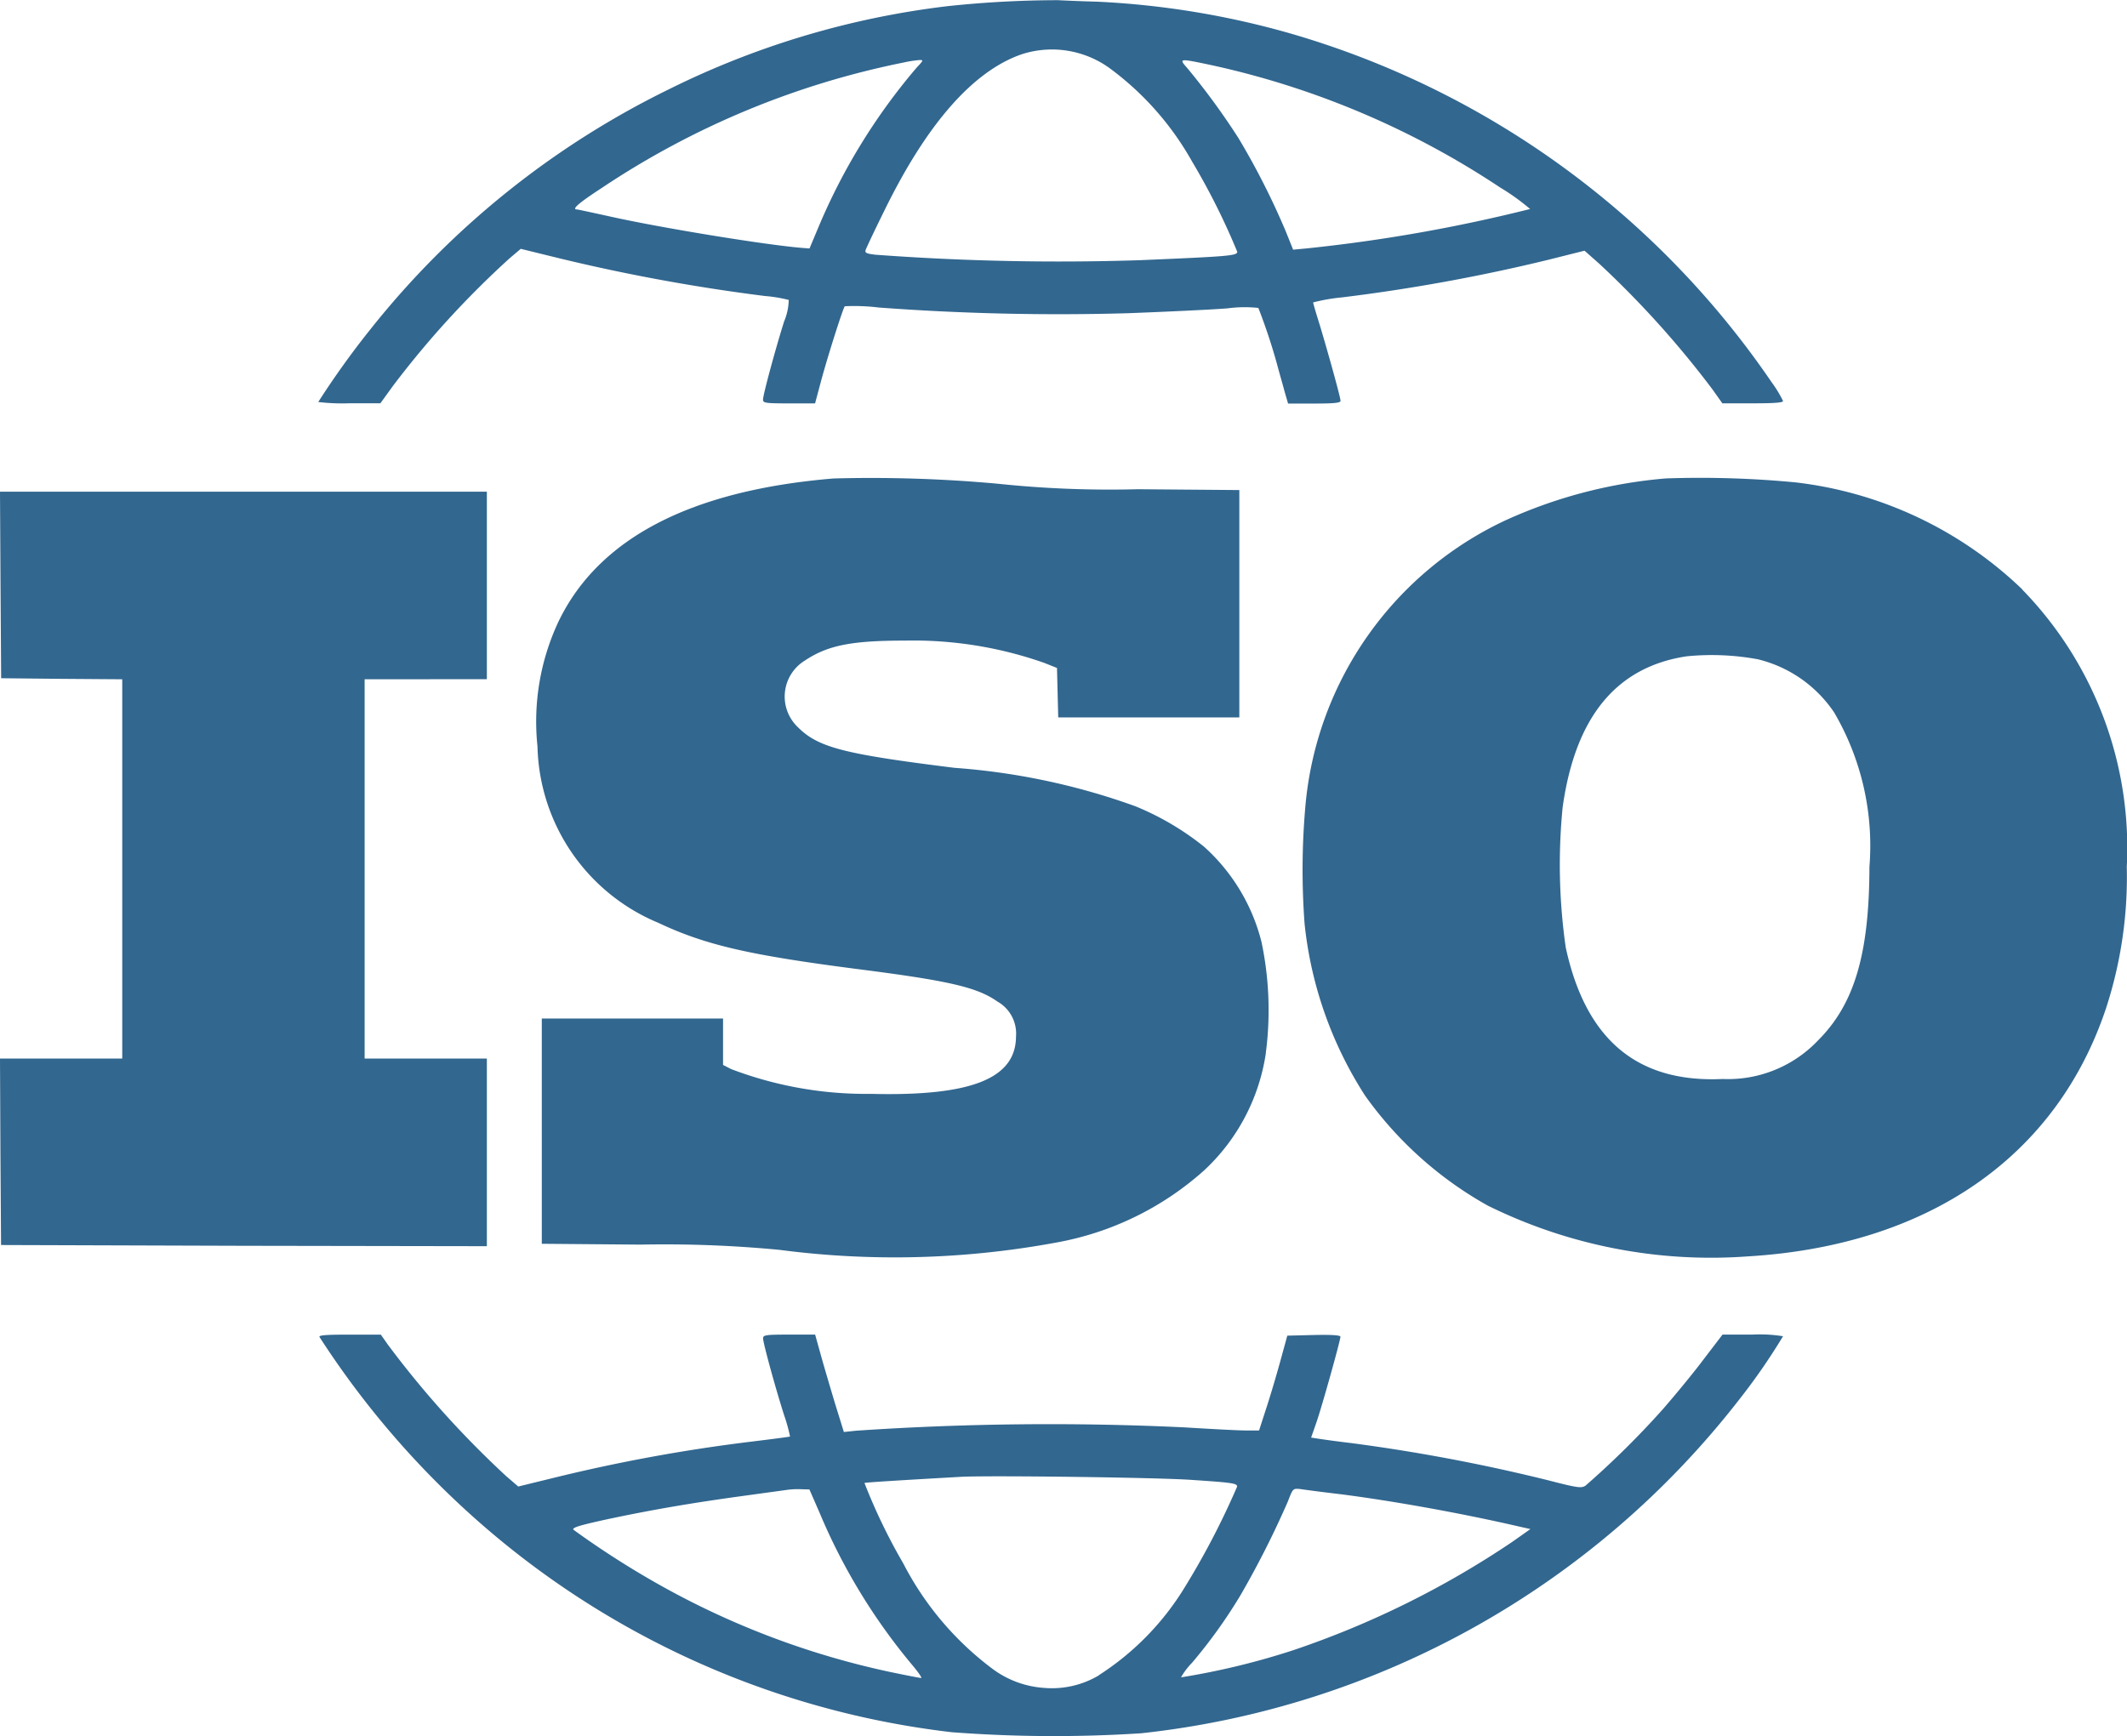 <svg id="Group_39139" data-name="Group 39139" xmlns="http://www.w3.org/2000/svg" xmlns:xlink="http://www.w3.org/1999/xlink" width="68.765" height="56.141" viewBox="0 0 68.765 56.141">
  <defs>
    <clipPath id="clip-path">
      <rect id="Rectangle_4789" data-name="Rectangle 4789" width="68.765" height="56.141" transform="translate(0 0)" fill="#32678f"/>
    </clipPath>
  </defs>
  <g id="Group_39138" data-name="Group 39138" clip-path="url(#clip-path)">
    <path id="Path_15461" data-name="Path 15461" d="M56.663,43.158h-.974l-.593.776c-.32.43-.92,1.159-1.329,1.629a28.277,28.277,0,0,1-2.507,2.48c-.136.089-.252.075-1.226-.177a57.559,57.559,0,0,0-6.358-1.2c-.47-.055-.947-.123-1.07-.143l-.218-.034L42.559,46c.184-.532.777-2.657.777-2.773,0-.048-.287-.068-.859-.055l-.859.021-.224.817c-.123.45-.327,1.138-.457,1.533l-.232.716h-.442c-.239,0-1.125-.048-1.97-.1a92.278,92.278,0,0,0-10.629.109l-.382.041L27,45.4c-.15-.5-.361-1.213-.463-1.58l-.184-.661h-.838c-.763,0-.845.013-.845.122,0,.15.4,1.608.681,2.487a5.331,5.331,0,0,1,.191.688c-.014.007-.572.082-1.247.164A54.047,54.047,0,0,0,17.866,47.8l-1.111.272-.388-.334a31.1,31.1,0,0,1-3.83-4.258l-.225-.32H11.3c-.8,0-1.008.02-.968.081a28.626,28.626,0,0,0,4.389,5.281,28.078,28.078,0,0,0,16.046,7.495,43.68,43.68,0,0,0,6.133.034A28.335,28.335,0,0,0,56.22,45.27a20.161,20.161,0,0,0,1.425-2.058,4.761,4.761,0,0,0-.982-.054M29.783,54.264c-.041,0-.5-.089-1.029-.2a26.5,26.5,0,0,1-7.4-2.794,28.569,28.569,0,0,1-2.814-1.8c-.054-.068.191-.143,1.1-.341,1.438-.306,2.719-.524,4.354-.749.688-.095,1.342-.184,1.451-.2a2.556,2.556,0,0,1,.464-.02l.259.007.327.749a19.26,19.26,0,0,0,2.991,4.92c.2.238.334.429.293.429m5.751-.089a2.97,2.97,0,0,1-1.765.409,3.146,3.146,0,0,1-1.663-.606,9.95,9.95,0,0,1-2.9-3.421,18.659,18.659,0,0,1-1.254-2.6c.02-.02,1.281-.095,3.121-.2.9-.048,6.343.02,7.461.1,1.322.089,1.465.109,1.465.218a25.223,25.223,0,0,1-1.779,3.393,8.851,8.851,0,0,1-2.684,2.7m13.348-4.3a29.513,29.513,0,0,1-7.066,3.495,23.794,23.794,0,0,1-3.632.879,2.248,2.248,0,0,1,.355-.47,16.447,16.447,0,0,0,1.56-2.173,29.788,29.788,0,0,0,1.54-3.046c.163-.423.163-.423.4-.4.129.02.729.1,1.329.17,1.737.225,3.924.62,5.75,1.043l.362.081Z" fill="#32678f"/>
    <path id="Path_15462" data-name="Path 15462" d="M57.257,12.333A28.387,28.387,0,0,0,41.721,1.083,27.338,27.338,0,0,0,35.466.054C34.908.04,34.335.013,34.206.006A33.913,33.913,0,0,0,30.628.2a27.53,27.53,0,0,0-9.028,2.7,28.063,28.063,0,0,0-9.607,7.727A27.583,27.583,0,0,0,10.289,13a6.459,6.459,0,0,0,1.009.041h1l.409-.565a29.992,29.992,0,0,1,3.768-4.123l.361-.306,1.275.313a60.054,60.054,0,0,0,6.623,1.213A4.511,4.511,0,0,1,25.5,9.7a1.9,1.9,0,0,1-.15.695c-.293.933-.682,2.378-.682,2.527,0,.11.075.123.845.123h.838l.184-.688c.232-.865.723-2.4.777-2.453a6.425,6.425,0,0,1,1.1.041,78.366,78.366,0,0,0,8.054.184c1.254-.048,2.705-.116,3.216-.157a4.2,4.2,0,0,1,1-.014,18.752,18.752,0,0,1,.606,1.827c.068.259.184.654.239.865l.116.4h.844c.641,0,.852-.02.852-.088,0-.109-.409-1.581-.674-2.46-.116-.368-.212-.695-.212-.722a5.963,5.963,0,0,1,.941-.164A57.911,57.911,0,0,0,50.061,8.4l1.166-.293.477.422A30.976,30.976,0,0,1,55.369,12.6l.314.443h.981c.675,0,.981-.02.981-.075a3.936,3.936,0,0,0-.388-.633m-30.8-4.981-.286.681-.259-.02c-1.2-.1-4.64-.661-6.289-1.036-.5-.109-.94-.205-.967-.205-.191,0,.054-.211.817-.708a27.2,27.2,0,0,1,9.758-4.048,3.632,3.632,0,0,1,.477-.075c.156-.006.156,0-.075.246a19.629,19.629,0,0,0-3.176,5.165M36.829,8.415A80.369,80.369,0,0,1,28.3,8.237c-.293-.034-.347-.061-.313-.156.02-.062.293-.641.606-1.274,1.377-2.815,2.876-4.518,4.45-5.056a3.178,3.178,0,0,1,2.834.456,9.546,9.546,0,0,1,2.664,3.019A22.328,22.328,0,0,1,40,8.142c0,.129-.272.15-3.168.273m5.417-.382-.443.041-.238-.593a24.159,24.159,0,0,0-1.527-3.012A22.987,22.987,0,0,0,38.4,2.221c-.3-.341-.306-.341.791-.109A27.387,27.387,0,0,1,48.5,6.064a7.2,7.2,0,0,1,.968.695,51.481,51.481,0,0,1-7.223,1.274" fill="#32678f"/>
    <path id="Path_15463" data-name="Path 15463" d="M11.788,21.967V34.232H15.74V40.3l-7.85-.013L.034,40.262l-.02-3.018L0,34.232H3.952V21.967L2,21.953l-1.963-.02-.02-3.019L0,15.9H15.74v6.064Z" fill="#32678f"/>
    <path id="Path_15464" data-name="Path 15464" d="M40.924,34.062a6.468,6.468,0,0,1-1.99,3.782,9.738,9.738,0,0,1-4.817,2.344,28.665,28.665,0,0,1-8.912.231,39,39,0,0,0-4.5-.17l-3.189-.027V32.938h5.86v1.5l.265.136a12.264,12.264,0,0,0,4.518.8c3.23.081,4.681-.49,4.688-1.853a1.188,1.188,0,0,0-.6-1.132c-.654-.463-1.574-.674-4.511-1.049-3.529-.456-4.926-.777-6.459-1.5a6.335,6.335,0,0,1-3.9-5.7,7.613,7.613,0,0,1,.682-4.046c1.3-2.692,4.279-4.238,8.892-4.621a44.957,44.957,0,0,1,5.315.171,34.543,34.543,0,0,0,4.517.177l3.284.027v7.353H34.212l-.02-.8-.02-.8-.409-.163a12.751,12.751,0,0,0-4.5-.722c-1.724,0-2.5.149-3.244.647a1.364,1.364,0,0,0-.238,2.139c.661.669,1.472.88,5.083,1.329a21.8,21.8,0,0,1,5.839,1.241,8.918,8.918,0,0,1,2.222,1.308,6.149,6.149,0,0,1,1.86,3.087,10.69,10.69,0,0,1,.136,3.6" fill="#32678f"/>
    <path id="Path_15465" data-name="Path 15465" d="M65.385,19.065A12.68,12.68,0,0,0,58.054,15.6a32.444,32.444,0,0,0-4.191-.129,15.614,15.614,0,0,0-5.192,1.356,11.3,11.3,0,0,0-6.46,9.151,23.409,23.409,0,0,0-.034,3.9,12.672,12.672,0,0,0,1.956,5.554A12.114,12.114,0,0,0,48.1,38.988a16.284,16.284,0,0,0,8.4,1.642c5.839-.347,9.989-3.223,11.59-8.033a13.7,13.7,0,0,0,.668-4.565,11.976,11.976,0,0,0-3.38-8.967M58.769,33.653a4.009,4.009,0,0,1-3.073,1.24c-2.76.13-4.429-1.267-5.076-4.252a18.865,18.865,0,0,1-.1-4.538c.409-2.916,1.731-4.531,4-4.878a8.219,8.219,0,0,1,2.31.095A4.149,4.149,0,0,1,59.3,23.044a8.535,8.535,0,0,1,1.138,4.988c-.006,2.814-.483,4.442-1.669,5.621" fill="#32678f"/>
  </g>
</svg>

